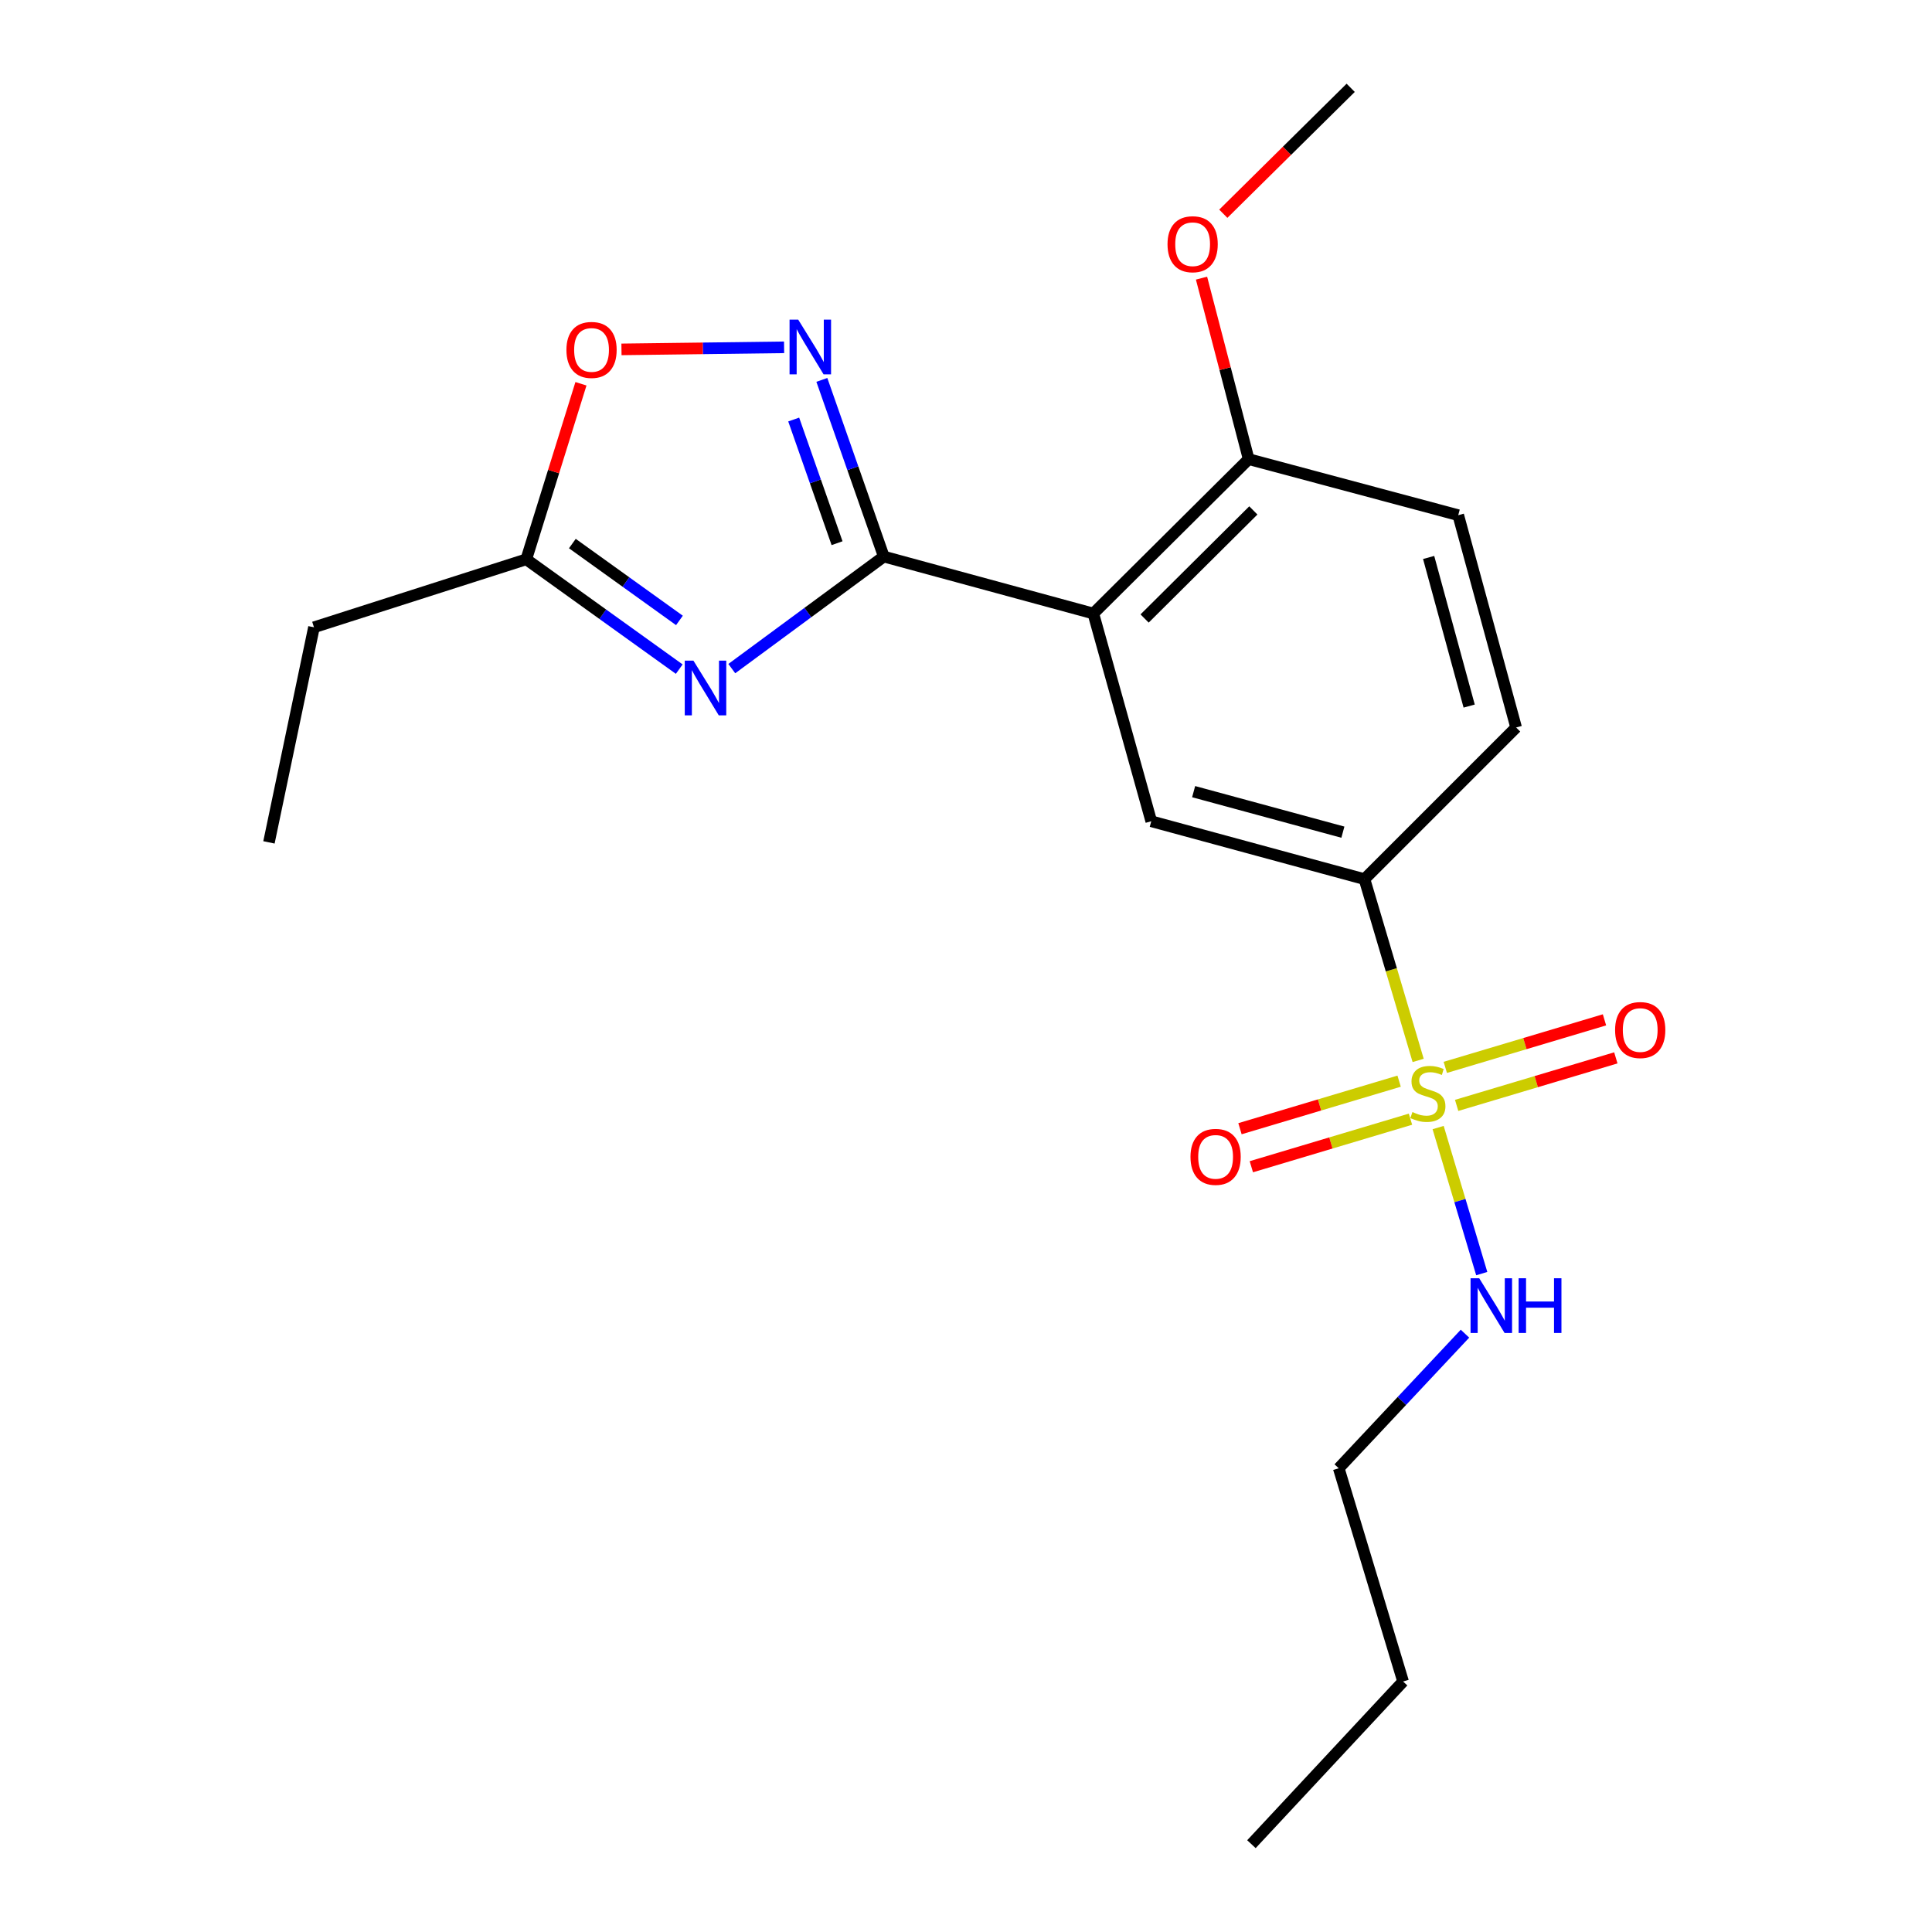 <?xml version='1.0' encoding='iso-8859-1'?>
<svg version='1.1' baseProfile='full'
              xmlns='http://www.w3.org/2000/svg'
                      xmlns:rdkit='http://www.rdkit.org/xml'
                      xmlns:xlink='http://www.w3.org/1999/xlink'
                  xml:space='preserve'
width='1000px' height='1000px' viewBox='0 0 1000 1000'>
<!-- END OF HEADER -->
<rect style='opacity:1.0;fill:#FFFFFF;stroke:none' width='1000' height='1000' x='0' y='0'> </rect>
<path class='bond-1' d='M 457.454,288.074 L 418.116,317.071' style='fill:none;fill-rule:evenodd;stroke:#000000;stroke-width:6px;stroke-linecap:butt;stroke-linejoin:miter;stroke-opacity:1' />
<path class='bond-1' d='M 418.116,317.071 L 378.777,346.069' style='fill:none;fill-rule:evenodd;stroke:#0000FF;stroke-width:6px;stroke-linecap:butt;stroke-linejoin:miter;stroke-opacity:1' />
<path class='bond-2' d='M 457.454,288.074 L 565.904,317.557' style='fill:none;fill-rule:evenodd;stroke:#000000;stroke-width:6px;stroke-linecap:butt;stroke-linejoin:miter;stroke-opacity:1' />
<path class='bond-3' d='M 457.454,288.074 L 441.42,242.354' style='fill:none;fill-rule:evenodd;stroke:#000000;stroke-width:6px;stroke-linecap:butt;stroke-linejoin:miter;stroke-opacity:1' />
<path class='bond-3' d='M 441.42,242.354 L 425.387,196.634' style='fill:none;fill-rule:evenodd;stroke:#0000FF;stroke-width:6px;stroke-linecap:butt;stroke-linejoin:miter;stroke-opacity:1' />
<path class='bond-3' d='M 433.263,281.154 L 422.04,249.15' style='fill:none;fill-rule:evenodd;stroke:#000000;stroke-width:6px;stroke-linecap:butt;stroke-linejoin:miter;stroke-opacity:1' />
<path class='bond-3' d='M 422.04,249.15 L 410.817,217.146' style='fill:none;fill-rule:evenodd;stroke:#0000FF;stroke-width:6px;stroke-linecap:butt;stroke-linejoin:miter;stroke-opacity:1' />
<path class='bond-0' d='M 734.034,548.871 L 720.14,501.958' style='fill:none;fill-rule:evenodd;stroke:#CCCC00;stroke-width:6px;stroke-linecap:butt;stroke-linejoin:miter;stroke-opacity:1' />
<path class='bond-0' d='M 720.14,501.958 L 706.246,455.045' style='fill:none;fill-rule:evenodd;stroke:#000000;stroke-width:6px;stroke-linecap:butt;stroke-linejoin:miter;stroke-opacity:1' />
<path class='bond-8' d='M 724.185,559.61 L 682.998,571.915' style='fill:none;fill-rule:evenodd;stroke:#CCCC00;stroke-width:6px;stroke-linecap:butt;stroke-linejoin:miter;stroke-opacity:1' />
<path class='bond-8' d='M 682.998,571.915 L 641.811,584.22' style='fill:none;fill-rule:evenodd;stroke:#FF0000;stroke-width:6px;stroke-linecap:butt;stroke-linejoin:miter;stroke-opacity:1' />
<path class='bond-8' d='M 730.064,579.289 L 688.877,591.594' style='fill:none;fill-rule:evenodd;stroke:#CCCC00;stroke-width:6px;stroke-linecap:butt;stroke-linejoin:miter;stroke-opacity:1' />
<path class='bond-8' d='M 688.877,591.594 L 647.69,603.899' style='fill:none;fill-rule:evenodd;stroke:#FF0000;stroke-width:6px;stroke-linecap:butt;stroke-linejoin:miter;stroke-opacity:1' />
<path class='bond-9' d='M 753.957,572.153 L 795.155,559.851' style='fill:none;fill-rule:evenodd;stroke:#CCCC00;stroke-width:6px;stroke-linecap:butt;stroke-linejoin:miter;stroke-opacity:1' />
<path class='bond-9' d='M 795.155,559.851 L 836.354,547.55' style='fill:none;fill-rule:evenodd;stroke:#FF0000;stroke-width:6px;stroke-linecap:butt;stroke-linejoin:miter;stroke-opacity:1' />
<path class='bond-9' d='M 748.081,552.474 L 789.279,540.172' style='fill:none;fill-rule:evenodd;stroke:#CCCC00;stroke-width:6px;stroke-linecap:butt;stroke-linejoin:miter;stroke-opacity:1' />
<path class='bond-9' d='M 789.279,540.172 L 830.478,527.871' style='fill:none;fill-rule:evenodd;stroke:#FF0000;stroke-width:6px;stroke-linecap:butt;stroke-linejoin:miter;stroke-opacity:1' />
<path class='bond-11' d='M 744.373,583.628 L 755.661,621.422' style='fill:none;fill-rule:evenodd;stroke:#CCCC00;stroke-width:6px;stroke-linecap:butt;stroke-linejoin:miter;stroke-opacity:1' />
<path class='bond-11' d='M 755.661,621.422 L 766.95,659.216' style='fill:none;fill-rule:evenodd;stroke:#0000FF;stroke-width:6px;stroke-linecap:butt;stroke-linejoin:miter;stroke-opacity:1' />
<path class='bond-6' d='M 351.576,346.34 L 311.987,317.92' style='fill:none;fill-rule:evenodd;stroke:#0000FF;stroke-width:6px;stroke-linecap:butt;stroke-linejoin:miter;stroke-opacity:1' />
<path class='bond-6' d='M 311.987,317.92 L 272.398,289.5' style='fill:none;fill-rule:evenodd;stroke:#000000;stroke-width:6px;stroke-linecap:butt;stroke-linejoin:miter;stroke-opacity:1' />
<path class='bond-6' d='M 351.676,321.13 L 323.964,301.236' style='fill:none;fill-rule:evenodd;stroke:#0000FF;stroke-width:6px;stroke-linecap:butt;stroke-linejoin:miter;stroke-opacity:1' />
<path class='bond-6' d='M 323.964,301.236 L 296.251,281.342' style='fill:none;fill-rule:evenodd;stroke:#000000;stroke-width:6px;stroke-linecap:butt;stroke-linejoin:miter;stroke-opacity:1' />
<path class='bond-5' d='M 565.904,317.557 L 595.89,425.083' style='fill:none;fill-rule:evenodd;stroke:#000000;stroke-width:6px;stroke-linecap:butt;stroke-linejoin:miter;stroke-opacity:1' />
<path class='bond-10' d='M 565.904,317.557 L 646.31,237.642' style='fill:none;fill-rule:evenodd;stroke:#000000;stroke-width:6px;stroke-linecap:butt;stroke-linejoin:miter;stroke-opacity:1' />
<path class='bond-10' d='M 592.443,320.136 L 648.727,264.196' style='fill:none;fill-rule:evenodd;stroke:#000000;stroke-width:6px;stroke-linecap:butt;stroke-linejoin:miter;stroke-opacity:1' />
<path class='bond-7' d='M 405.842,179.772 L 363.758,180.307' style='fill:none;fill-rule:evenodd;stroke:#0000FF;stroke-width:6px;stroke-linecap:butt;stroke-linejoin:miter;stroke-opacity:1' />
<path class='bond-7' d='M 363.758,180.307 L 321.674,180.841' style='fill:none;fill-rule:evenodd;stroke:#FF0000;stroke-width:6px;stroke-linecap:butt;stroke-linejoin:miter;stroke-opacity:1' />
<path class='bond-4' d='M 706.246,455.045 L 595.89,425.083' style='fill:none;fill-rule:evenodd;stroke:#000000;stroke-width:6px;stroke-linecap:butt;stroke-linejoin:miter;stroke-opacity:1' />
<path class='bond-4' d='M 695.073,430.731 L 617.824,409.757' style='fill:none;fill-rule:evenodd;stroke:#000000;stroke-width:6px;stroke-linecap:butt;stroke-linejoin:miter;stroke-opacity:1' />
<path class='bond-22' d='M 706.246,455.045 L 784.745,376.545' style='fill:none;fill-rule:evenodd;stroke:#000000;stroke-width:6px;stroke-linecap:butt;stroke-linejoin:miter;stroke-opacity:1' />
<path class='bond-15' d='M 272.398,289.5 L 162.509,324.688' style='fill:none;fill-rule:evenodd;stroke:#000000;stroke-width:6px;stroke-linecap:butt;stroke-linejoin:miter;stroke-opacity:1' />
<path class='bond-21' d='M 272.398,289.5 L 286.549,244.069' style='fill:none;fill-rule:evenodd;stroke:#000000;stroke-width:6px;stroke-linecap:butt;stroke-linejoin:miter;stroke-opacity:1' />
<path class='bond-21' d='M 286.549,244.069 L 300.7,198.638' style='fill:none;fill-rule:evenodd;stroke:#FF0000;stroke-width:6px;stroke-linecap:butt;stroke-linejoin:miter;stroke-opacity:1' />
<path class='bond-13' d='M 646.31,237.642 L 754.783,266.657' style='fill:none;fill-rule:evenodd;stroke:#000000;stroke-width:6px;stroke-linecap:butt;stroke-linejoin:miter;stroke-opacity:1' />
<path class='bond-14' d='M 646.31,237.642 L 634.105,190.803' style='fill:none;fill-rule:evenodd;stroke:#000000;stroke-width:6px;stroke-linecap:butt;stroke-linejoin:miter;stroke-opacity:1' />
<path class='bond-14' d='M 634.105,190.803 L 621.901,143.963' style='fill:none;fill-rule:evenodd;stroke:#FF0000;stroke-width:6px;stroke-linecap:butt;stroke-linejoin:miter;stroke-opacity:1' />
<path class='bond-16' d='M 758.272,690.308 L 725.601,725.14' style='fill:none;fill-rule:evenodd;stroke:#0000FF;stroke-width:6px;stroke-linecap:butt;stroke-linejoin:miter;stroke-opacity:1' />
<path class='bond-16' d='M 725.601,725.14 L 692.93,759.973' style='fill:none;fill-rule:evenodd;stroke:#000000;stroke-width:6px;stroke-linecap:butt;stroke-linejoin:miter;stroke-opacity:1' />
<path class='bond-12' d='M 784.745,376.545 L 754.783,266.657' style='fill:none;fill-rule:evenodd;stroke:#000000;stroke-width:6px;stroke-linecap:butt;stroke-linejoin:miter;stroke-opacity:1' />
<path class='bond-12' d='M 760.437,365.465 L 739.463,288.543' style='fill:none;fill-rule:evenodd;stroke:#000000;stroke-width:6px;stroke-linecap:butt;stroke-linejoin:miter;stroke-opacity:1' />
<path class='bond-17' d='M 633.182,110.633 L 666.148,78.044' style='fill:none;fill-rule:evenodd;stroke:#FF0000;stroke-width:6px;stroke-linecap:butt;stroke-linejoin:miter;stroke-opacity:1' />
<path class='bond-17' d='M 666.148,78.044 L 699.114,45.455' style='fill:none;fill-rule:evenodd;stroke:#000000;stroke-width:6px;stroke-linecap:butt;stroke-linejoin:miter;stroke-opacity:1' />
<path class='bond-19' d='M 162.509,324.688 L 139.21,436.014' style='fill:none;fill-rule:evenodd;stroke:#000000;stroke-width:6px;stroke-linecap:butt;stroke-linejoin:miter;stroke-opacity:1' />
<path class='bond-18' d='M 692.93,759.973 L 726.236,870.341' style='fill:none;fill-rule:evenodd;stroke:#000000;stroke-width:6px;stroke-linecap:butt;stroke-linejoin:miter;stroke-opacity:1' />
<path class='bond-20' d='M 726.236,870.341 L 647.736,954.545' style='fill:none;fill-rule:evenodd;stroke:#000000;stroke-width:6px;stroke-linecap:butt;stroke-linejoin:miter;stroke-opacity:1' />
<path  class='atom-1' d='M 731.072 575.6
Q 731.392 575.72, 732.712 576.28
Q 734.032 576.84, 735.472 577.2
Q 736.952 577.52, 738.392 577.52
Q 741.072 577.52, 742.632 576.24
Q 744.192 574.92, 744.192 572.64
Q 744.192 571.08, 743.392 570.12
Q 742.632 569.16, 741.432 568.64
Q 740.232 568.12, 738.232 567.52
Q 735.712 566.76, 734.192 566.04
Q 732.712 565.32, 731.632 563.8
Q 730.592 562.28, 730.592 559.72
Q 730.592 556.16, 732.992 553.96
Q 735.432 551.76, 740.232 551.76
Q 743.512 551.76, 747.232 553.32
L 746.312 556.4
Q 742.912 555, 740.352 555
Q 737.592 555, 736.072 556.16
Q 734.552 557.28, 734.592 559.24
Q 734.592 560.76, 735.352 561.68
Q 736.152 562.6, 737.272 563.12
Q 738.432 563.64, 740.352 564.24
Q 742.912 565.04, 744.432 565.84
Q 745.952 566.64, 747.032 568.28
Q 748.152 569.88, 748.152 572.64
Q 748.152 576.56, 745.512 578.68
Q 742.912 580.76, 738.552 580.76
Q 736.032 580.76, 734.112 580.2
Q 732.232 579.68, 729.992 578.76
L 731.072 575.6
' fill='#CCCC00'/>
<path  class='atom-2' d='M 358.911 341.939
L 368.191 356.939
Q 369.111 358.419, 370.591 361.099
Q 372.071 363.779, 372.151 363.939
L 372.151 341.939
L 375.911 341.939
L 375.911 370.259
L 372.031 370.259
L 362.071 353.859
Q 360.911 351.939, 359.671 349.739
Q 358.471 347.539, 358.111 346.859
L 358.111 370.259
L 354.431 370.259
L 354.431 341.939
L 358.911 341.939
' fill='#0000FF'/>
<path  class='atom-4' d='M 413.153 165.44
L 422.433 180.44
Q 423.353 181.92, 424.833 184.6
Q 426.313 187.28, 426.393 187.44
L 426.393 165.44
L 430.153 165.44
L 430.153 193.76
L 426.273 193.76
L 416.313 177.36
Q 415.153 175.44, 413.913 173.24
Q 412.713 171.04, 412.353 170.36
L 412.353 193.76
L 408.673 193.76
L 408.673 165.44
L 413.153 165.44
' fill='#0000FF'/>
<path  class='atom-8' d='M 293.182 181.118
Q 293.182 174.318, 296.542 170.518
Q 299.902 166.718, 306.182 166.718
Q 312.462 166.718, 315.822 170.518
Q 319.182 174.318, 319.182 181.118
Q 319.182 187.998, 315.782 191.918
Q 312.382 195.798, 306.182 195.798
Q 299.942 195.798, 296.542 191.918
Q 293.182 188.038, 293.182 181.118
M 306.182 192.598
Q 310.502 192.598, 312.822 189.718
Q 315.182 186.798, 315.182 181.118
Q 315.182 175.558, 312.822 172.758
Q 310.502 169.918, 306.182 169.918
Q 301.862 169.918, 299.502 172.718
Q 297.182 175.518, 297.182 181.118
Q 297.182 186.838, 299.502 189.718
Q 301.862 192.598, 306.182 192.598
' fill='#FF0000'/>
<path  class='atom-9' d='M 616.195 598.787
Q 616.195 591.987, 619.555 588.187
Q 622.915 584.387, 629.195 584.387
Q 635.475 584.387, 638.835 588.187
Q 642.195 591.987, 642.195 598.787
Q 642.195 605.667, 638.795 609.587
Q 635.395 613.467, 629.195 613.467
Q 622.955 613.467, 619.555 609.587
Q 616.195 605.707, 616.195 598.787
M 629.195 610.267
Q 633.515 610.267, 635.835 607.387
Q 638.195 604.467, 638.195 598.787
Q 638.195 593.227, 635.835 590.427
Q 633.515 587.587, 629.195 587.587
Q 624.875 587.587, 622.515 590.387
Q 620.195 593.187, 620.195 598.787
Q 620.195 604.507, 622.515 607.387
Q 624.875 610.267, 629.195 610.267
' fill='#FF0000'/>
<path  class='atom-10' d='M 835.971 533.146
Q 835.971 526.346, 839.331 522.546
Q 842.691 518.746, 848.971 518.746
Q 855.251 518.746, 858.611 522.546
Q 861.971 526.346, 861.971 533.146
Q 861.971 540.026, 858.571 543.946
Q 855.171 547.826, 848.971 547.826
Q 842.731 547.826, 839.331 543.946
Q 835.971 540.066, 835.971 533.146
M 848.971 544.626
Q 853.291 544.626, 855.611 541.746
Q 857.971 538.826, 857.971 533.146
Q 857.971 527.586, 855.611 524.786
Q 853.291 521.946, 848.971 521.946
Q 844.651 521.946, 842.291 524.746
Q 839.971 527.546, 839.971 533.146
Q 839.971 538.866, 842.291 541.746
Q 844.651 544.626, 848.971 544.626
' fill='#FF0000'/>
<path  class='atom-12' d='M 765.638 661.62
L 774.918 676.62
Q 775.838 678.1, 777.318 680.78
Q 778.798 683.46, 778.878 683.62
L 778.878 661.62
L 782.638 661.62
L 782.638 689.94
L 778.758 689.94
L 768.798 673.54
Q 767.638 671.62, 766.398 669.42
Q 765.198 667.22, 764.838 666.54
L 764.838 689.94
L 761.158 689.94
L 761.158 661.62
L 765.638 661.62
' fill='#0000FF'/>
<path  class='atom-12' d='M 786.038 661.62
L 789.878 661.62
L 789.878 673.66
L 804.358 673.66
L 804.358 661.62
L 808.198 661.62
L 808.198 689.94
L 804.358 689.94
L 804.358 676.86
L 789.878 676.86
L 789.878 689.94
L 786.038 689.94
L 786.038 661.62
' fill='#0000FF'/>
<path  class='atom-15' d='M 604.306 126.408
Q 604.306 119.608, 607.666 115.808
Q 611.026 112.008, 617.306 112.008
Q 623.586 112.008, 626.946 115.808
Q 630.306 119.608, 630.306 126.408
Q 630.306 133.288, 626.906 137.208
Q 623.506 141.088, 617.306 141.088
Q 611.066 141.088, 607.666 137.208
Q 604.306 133.328, 604.306 126.408
M 617.306 137.888
Q 621.626 137.888, 623.946 135.008
Q 626.306 132.088, 626.306 126.408
Q 626.306 120.848, 623.946 118.048
Q 621.626 115.208, 617.306 115.208
Q 612.986 115.208, 610.626 118.008
Q 608.306 120.808, 608.306 126.408
Q 608.306 132.128, 610.626 135.008
Q 612.986 137.888, 617.306 137.888
' fill='#FF0000'/>
</svg>
